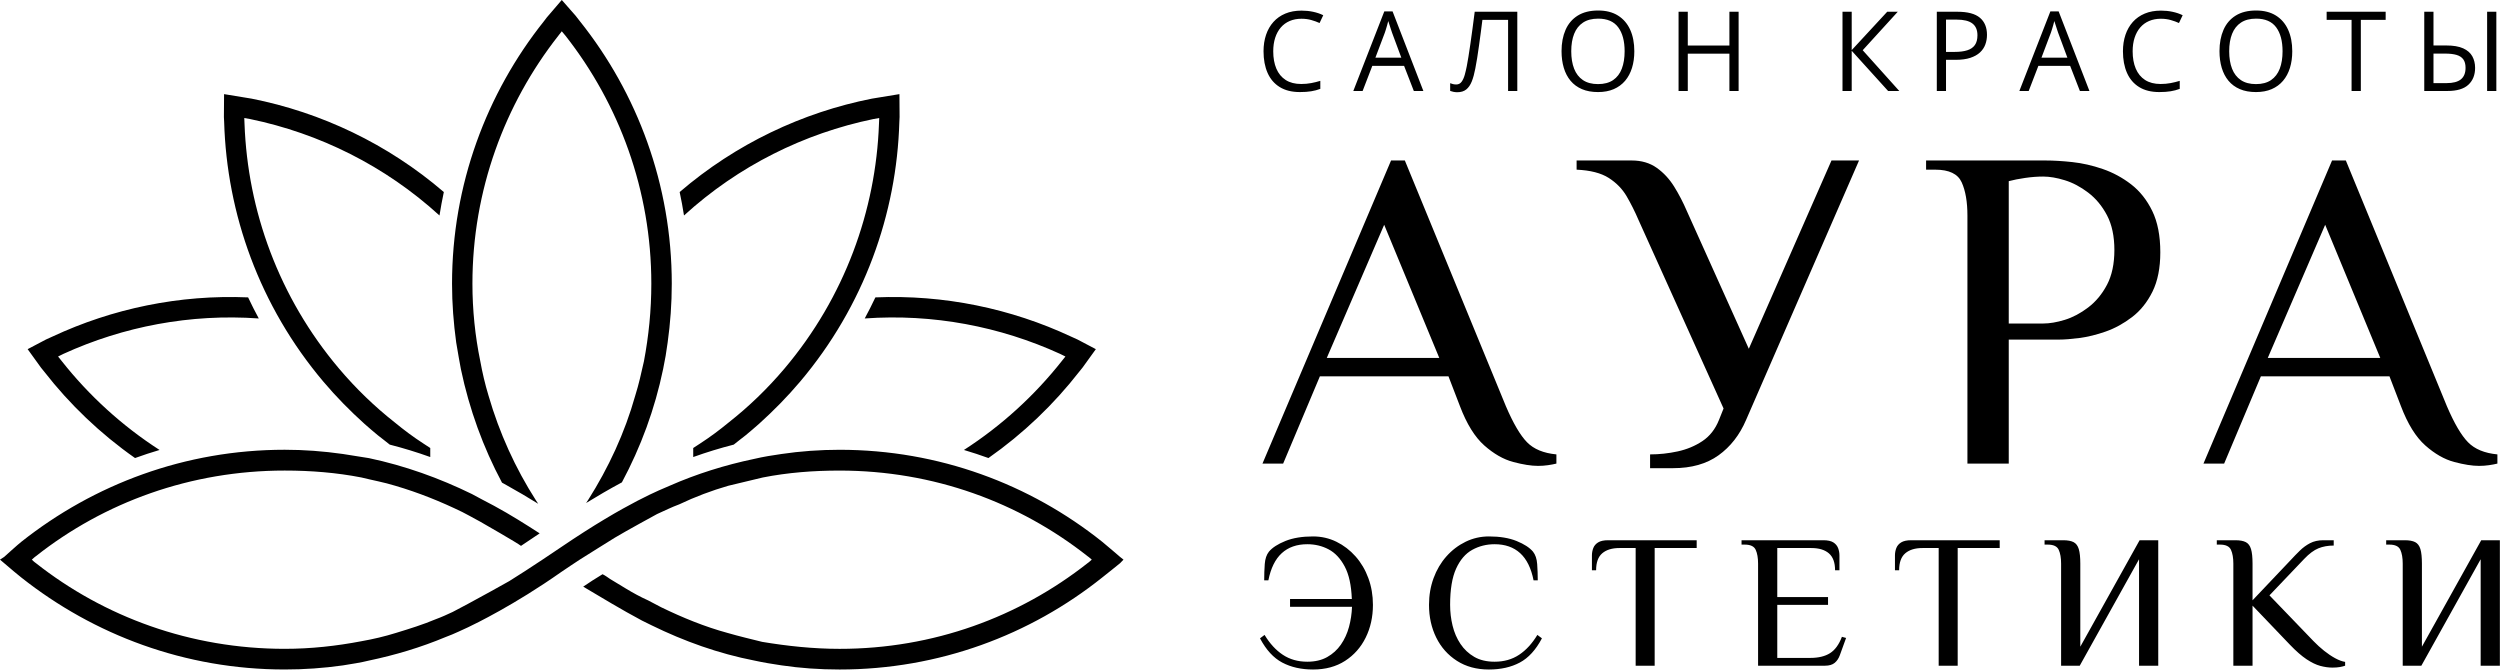 <svg xmlns="http://www.w3.org/2000/svg" xmlns:xlink="http://www.w3.org/1999/xlink" xmlns:serif="http://www.serif.com/" width="2527" height="677" version="1.1" xml:space="preserve" style="fill-rule:evenodd;clip-rule:evenodd;stroke-linejoin:round;stroke-miterlimit:2;"><rect id="backgroundrect" width="100%" height="100%" x="0" y="0" fill="none" stroke="none"/>
    
<g class="currentLayer" style=""><g id="svg_1" class="selected" fill="#000000" fill-opacity="1">
        <g stroke-width="0" id="svg_2" fill="#000000" fill-opacity="1">
            <g stroke-width="0" id="svg_3" fill="#000000" fill-opacity="1">
                <path d="M1533.688,91.968 L1524.377,91.968 L1524.377,20.096 L1498.418,20.096 C1497.909,24.193 1497.356,28.463 1496.771,32.918 C1496.185,37.373 1495.589,41.806 1494.96,46.228 C1494.343,50.65 1493.725,54.823 1493.107,58.768 C1492.478,62.714 1491.861,66.215 1491.243,69.282 C1490.289,74.365 1489.108,78.679 1487.709,82.245 C1486.3,85.8 1484.436,88.521 1482.116,90.407 C1479.797,92.282 1476.74,93.225 1472.947,93.225 C1471.668,93.225 1470.4,93.095 1469.142,92.835 C1467.874,92.585 1466.769,92.271 1465.826,91.913 L1465.826,84.077 C1466.66,84.446 1467.603,84.749 1468.644,85.009 C1469.684,85.258 1470.79,85.389 1471.961,85.389 C1474.258,85.389 1476.079,84.467 1477.412,82.625 C1478.746,80.782 1479.797,78.43 1480.588,75.59 C1481.369,72.74 1482.051,69.813 1482.637,66.822 C1483.114,64.34 1483.666,61.196 1484.284,57.403 C1484.902,53.598 1485.563,49.284 1486.257,44.45 C1486.951,39.605 1487.666,34.435 1488.414,28.918 C1489.173,23.401 1489.91,17.722 1490.636,11.88 L1533.688,11.88 L1533.688,91.968 zM1315.524,18.947 C1311.102,18.947 1307.135,19.705 1303.612,21.223 C1300.09,22.74 1297.087,24.93 1294.627,27.791 C1292.167,30.663 1290.27,34.121 1288.958,38.175 C1287.647,42.228 1286.986,46.792 1286.986,51.864 C1286.986,58.584 1288.037,64.415 1290.129,69.369 C1292.232,74.322 1295.375,78.137 1299.559,80.847 C1303.732,83.546 1308.967,84.901 1315.253,84.901 C1318.83,84.901 1322.19,84.597 1325.355,83.99 C1328.509,83.394 1331.587,82.635 1334.579,81.725 L1334.579,89.832 C1331.663,90.927 1328.596,91.74 1325.377,92.26 C1322.168,92.791 1318.353,93.062 1313.931,93.062 C1305.791,93.062 1298.995,91.372 1293.532,87.99 C1288.069,84.619 1283.983,79.839 1281.263,73.672 C1278.542,67.494 1277.176,60.21 1277.176,51.81 C1277.176,45.751 1278.033,40.212 1279.724,35.194 C1281.425,30.165 1283.907,25.829 1287.181,22.177 C1290.443,18.535 1294.464,15.706 1299.223,13.722 C1303.992,11.728 1309.465,10.731 1315.633,10.731 C1319.686,10.731 1323.588,11.132 1327.349,11.934 C1331.11,12.736 1334.514,13.896 1337.538,15.392 L1333.82,23.271 C1331.262,22.112 1328.455,21.093 1325.409,20.236 C1322.363,19.38 1319.068,18.947 1315.524,18.947 zM2317.018,51.81 C2317.018,57.988 2316.227,63.603 2314.666,68.653 C2313.095,73.715 2310.764,78.061 2307.675,81.692 C2304.597,85.323 2300.771,88.131 2296.208,90.103 C2291.634,92.076 2286.345,93.062 2280.318,93.062 C2274.108,93.062 2268.699,92.076 2264.082,90.103 C2259.454,88.131 2255.627,85.313 2252.571,81.671 C2249.525,78.018 2247.249,73.65 2245.732,68.578 C2244.214,63.494 2243.455,57.88 2243.455,51.702 C2243.455,43.529 2244.81,36.354 2247.509,30.176 C2250.208,24.008 2254.305,19.207 2259.811,15.771 C2265.307,12.346 2272.189,10.622 2280.481,10.622 C2288.404,10.622 2295.081,12.324 2300.5,15.717 C2305.919,19.109 2310.038,23.889 2312.824,30.046 C2315.62,36.191 2317.018,43.453 2317.018,51.81 zM1651.971,51.81 C1651.971,57.988 1651.191,63.603 1649.619,68.653 C1648.048,73.715 1645.717,78.061 1642.639,81.692 C1639.55,85.323 1635.724,88.131 1631.161,90.103 C1626.598,92.076 1621.298,93.062 1615.271,93.062 C1609.071,93.062 1603.652,92.076 1599.035,90.103 C1594.417,88.131 1590.58,85.313 1587.535,81.671 C1584.489,78.018 1582.202,73.65 1580.685,68.578 C1579.167,63.494 1578.408,57.88 1578.408,51.702 C1578.408,43.529 1579.763,36.354 1582.462,30.176 C1585.172,24.008 1589.269,19.207 1594.764,15.771 C1600.259,12.346 1607.153,10.622 1615.445,10.622 C1623.368,10.622 1630.034,12.324 1635.464,15.717 C1640.883,19.109 1644.991,23.889 1647.788,30.046 C1650.573,36.191 1651.971,43.453 1651.971,51.81 zM2184.221,18.947 C2179.799,18.947 2175.832,19.705 2172.299,21.223 C2168.776,22.74 2165.785,24.93 2163.324,27.791 C2160.853,30.663 2158.967,34.121 2157.656,38.175 C2156.333,42.228 2155.683,46.792 2155.683,51.864 C2155.683,58.584 2156.734,64.415 2158.826,69.369 C2160.929,74.322 2164.072,78.137 2168.245,80.847 C2172.429,83.546 2177.664,84.901 2183.94,84.901 C2187.527,84.901 2190.887,84.597 2194.052,83.99 C2197.206,83.394 2200.285,82.635 2203.276,81.725 L2203.276,89.832 C2200.36,90.927 2197.293,91.74 2194.074,92.26 C2190.866,92.791 2187.05,93.062 2182.628,93.062 C2174.488,93.062 2167.681,91.372 2162.23,87.99 C2156.767,84.619 2152.681,79.839 2149.96,73.672 C2147.239,67.494 2145.874,60.21 2145.874,51.81 C2145.874,45.751 2146.73,40.212 2148.421,35.194 C2150.123,30.165 2152.605,25.829 2155.867,22.177 C2159.14,18.535 2163.162,15.706 2167.92,13.722 C2172.689,11.728 2178.152,10.731 2184.33,10.731 C2188.384,10.731 2192.286,11.132 2196.047,11.934 C2199.808,12.736 2203.2,13.896 2206.235,15.392 L2202.507,23.271 C2199.959,22.112 2197.152,21.093 2194.106,20.236 C2191.05,19.38 2187.755,18.947 2184.221,18.947 zM1978.653,11.88 C1988.982,11.88 1996.537,13.907 2001.295,17.939 C2006.064,21.971 2008.449,27.748 2008.449,35.27 C2008.449,38.662 2007.885,41.892 2006.779,44.938 C2005.663,47.995 2003.864,50.672 2001.382,52.991 C1998.9,55.311 1995.637,57.132 1991.605,58.465 C1987.573,59.798 1982.631,60.47 1976.788,60.47 L1967.034,60.47 L1967.034,91.968 L1957.723,91.968 L1957.723,11.88 L1978.653,11.88 zM1919.798,91.968 L1908.504,91.968 L1871.706,51.322 L1871.706,91.968 L1862.396,91.968 L1862.396,11.88 L1871.706,11.88 L1871.706,50.661 L1907.583,11.88 L1918.259,11.88 L1882.816,50.769 L1919.798,91.968 zM2513.981,91.968 L2513.981,11.88 L2523.302,11.88 L2523.302,91.968 L2513.981,91.968 zM2386.333,91.968 L2376.968,91.968 L2376.968,20.096 L2351.768,20.096 L2351.768,11.88 L2411.424,11.88 L2411.424,20.096 L2386.333,20.096 L2386.333,91.968 zM1757.39,91.968 L1748.079,91.968 L1748.079,54.227 L1706.014,54.227 L1706.014,91.968 L1696.692,91.968 L1696.692,11.88 L1706.014,11.88 L1706.014,46.011 L1748.079,46.011 L1748.079,11.88 L1757.39,11.88 L1757.39,91.968 zM2450.444,91.968 L2450.444,11.88 L2459.765,11.88 L2459.765,45.957 L2472.577,45.957 C2479.806,45.957 2485.562,46.932 2489.832,48.883 C2494.103,50.834 2497.17,53.522 2499.034,56.937 C2500.899,60.351 2501.831,64.231 2501.831,68.578 C2501.831,75.731 2499.576,81.422 2495.057,85.638 C2490.548,89.854 2483.481,91.968 2473.834,91.968 L2450.444,91.968 zM1429.093,91.968 L1419.241,66.551 L1387.136,66.551 L1377.338,91.968 L1367.919,91.968 L1399.243,11.555 L1407.621,11.555 L1438.74,91.968 L1429.093,91.968 zM2102.356,91.968 L2092.493,66.551 L2060.399,66.551 L2050.601,91.968 L2041.171,91.968 L2072.506,11.555 L2080.884,11.555 L2112.003,91.968 L2102.356,91.968 zM2253.265,51.81 C2253.265,58.606 2254.229,64.48 2256.159,69.455 C2258.099,74.42 2261.069,78.246 2265.068,80.955 C2269.068,83.654 2274.151,85.009 2280.318,85.009 C2286.529,85.009 2291.612,83.654 2295.568,80.955 C2299.535,78.246 2302.462,74.42 2304.37,69.455 C2306.266,64.48 2307.209,58.606 2307.209,51.81 C2307.209,41.481 2305.052,33.406 2300.728,27.574 C2296.392,21.754 2289.65,18.838 2280.481,18.838 C2274.281,18.838 2269.165,20.171 2265.144,22.838 C2261.134,25.504 2258.142,29.298 2256.191,34.208 C2254.24,39.118 2253.265,44.981 2253.265,51.81 zM1588.218,51.81 C1588.218,58.606 1589.182,64.48 1591.122,69.455 C1593.052,74.42 1596.021,78.246 1600.021,80.955 C1604.02,83.654 1609.104,85.009 1615.271,85.009 C1621.482,85.009 1626.565,83.654 1630.532,80.955 C1634.488,78.246 1637.426,74.42 1639.322,69.455 C1641.219,64.48 1642.173,58.606 1642.173,51.81 C1642.173,41.481 1640.005,33.406 1635.681,27.574 C1631.356,21.754 1624.603,18.838 1615.445,18.838 C1609.234,18.838 1604.118,20.171 1600.108,22.838 C1596.086,25.504 1593.095,29.298 1591.144,34.208 C1589.193,39.118 1588.218,44.981 1588.218,51.81 zM2459.765,84.023 L2472.902,84.023 C2479.514,84.023 2484.38,82.744 2487.502,80.186 C2490.623,77.628 2492.184,73.758 2492.184,68.578 C2492.184,64.957 2491.426,62.107 2489.908,60.004 C2488.402,57.901 2486.115,56.406 2483.069,55.506 C2480.012,54.617 2476.175,54.173 2471.536,54.173 L2459.765,54.173 L2459.765,84.023 zM2089.707,58.281 L2080.342,33.026 C2080.115,32.365 2079.757,31.292 2079.269,29.796 C2078.782,28.301 2078.272,26.751 2077.763,25.136 C2077.253,23.531 2076.831,22.242 2076.505,21.255 C2076.137,22.751 2075.747,24.236 2075.324,25.71 C2074.901,27.195 2074.489,28.561 2074.088,29.818 C2073.687,31.086 2073.341,32.148 2073.048,33.026 L2063.521,58.281 L2089.707,58.281 zM1416.444,58.281 L1407.079,33.026 C1406.863,32.365 1406.505,31.292 1406.006,29.796 C1405.519,28.301 1405.02,26.751 1404.5,25.136 C1403.99,23.531 1403.568,22.242 1403.243,21.255 C1402.874,22.751 1402.484,24.236 1402.061,25.71 C1401.649,27.195 1401.237,28.561 1400.836,29.818 C1400.435,31.086 1400.088,32.148 1399.796,33.026 L1390.258,58.281 L1416.444,58.281 zM1977.775,19.825 L1967.034,19.825 L1967.034,52.471 L1975.748,52.471 C1980.853,52.471 1985.124,51.929 1988.538,50.824 C1991.952,49.729 1994.51,47.951 1996.233,45.491 C1997.946,43.02 1998.802,39.746 1998.802,35.66 C1998.802,30.327 1997.111,26.35 1993.708,23.748 C1990.315,21.136 1985.004,19.825 1977.775,19.825 z" style="fill-rule: nonzero;" stroke-width="0" id="svg_4" fill="#000000" fill-opacity="1"/>
            </g>
            <g stroke-width="0" id="svg_5" fill="#000000" fill-opacity="1">
                <path d="M1504.97,676.743 C1492.548,676.743 1481.785,673.827 1472.692,667.996 C1463.598,662.164 1456.607,654.317 1451.74,644.454 C1446.874,634.591 1444.446,623.578 1444.446,611.406 C1444.446,601.792 1445.974,592.796 1449.052,584.407 C1452.13,576.018 1456.455,568.68 1462.026,562.404 C1467.597,556.128 1474.068,551.197 1481.428,547.609 C1488.798,544.022 1496.645,542.222 1504.97,542.222 C1515.993,542.222 1525.314,543.761 1532.934,546.84 C1540.553,549.918 1546.092,553.505 1549.55,557.603 C1551.988,560.67 1553.397,564.843 1553.777,570.089 C1554.167,575.346 1554.362,580.852 1554.362,586.618 L1550.124,586.618 C1547.696,574.316 1543.176,565.157 1536.586,559.142 C1529.986,553.115 1521.369,550.102 1510.736,550.102 C1502.542,550.102 1495.009,551.999 1488.159,555.771 C1481.309,559.554 1475.857,565.894 1471.825,574.793 C1467.793,583.702 1465.777,595.907 1465.777,611.406 C1465.777,618.582 1466.6,625.594 1468.269,632.444 C1469.939,639.295 1472.594,645.451 1476.247,650.892 C1479.899,656.333 1484.539,660.69 1490.175,663.964 C1495.811,667.226 1502.672,668.863 1510.736,668.863 C1520.22,668.863 1528.479,666.522 1535.524,661.85 C1542.569,657.168 1548.715,650.48 1553.972,641.766 L1558.578,645.223 C1552.433,656.875 1544.976,665.048 1536.196,669.719 C1527.417,674.401 1517.012,676.743 1504.97,676.743 zM1327.224,676.743 C1315.312,676.743 1304.94,674.401 1296.095,669.719 C1287.262,665.048 1279.761,656.875 1273.615,645.223 L1278.222,641.766 C1283.479,650.48 1289.624,657.168 1296.67,661.85 C1303.715,666.522 1311.985,668.863 1321.458,668.863 C1329.273,668.863 1335.971,667.291 1341.542,664.148 C1347.113,661.016 1351.731,656.821 1355.383,651.564 C1359.025,646.307 1361.746,640.389 1363.545,633.788 C1365.333,627.188 1366.363,620.37 1366.623,613.325 L1303.975,613.325 L1303.975,605.445 L1366.428,605.445 C1365.919,591.615 1363.512,580.657 1359.22,572.593 C1354.928,564.518 1349.52,558.751 1342.984,555.294 C1336.448,551.836 1329.273,550.102 1321.458,550.102 C1310.825,550.102 1302.219,553.115 1295.618,559.142 C1289.017,565.157 1284.498,574.316 1282.07,586.618 L1277.843,586.618 C1277.843,580.852 1278.038,575.346 1278.417,570.089 C1278.807,564.843 1280.216,560.67 1282.644,557.603 C1286.102,553.505 1291.651,549.918 1299.271,546.84 C1306.891,543.761 1316.212,542.222 1327.224,542.222 C1335.678,542.222 1343.558,544.022 1350.864,547.609 C1358.169,551.197 1364.596,556.128 1370.178,562.404 C1375.749,568.68 1380.074,576.018 1383.142,584.407 C1386.22,592.796 1387.759,601.792 1387.759,611.406 C1387.759,623.578 1385.32,634.591 1380.454,644.454 C1375.587,654.317 1368.639,662.164 1359.61,667.996 C1350.571,673.827 1339.775,676.743 1327.224,676.743 zM2357.571,674.813 C2353.734,674.813 2349.659,674.239 2345.367,673.09 C2341.075,671.93 2336.436,669.687 2331.439,666.359 C2326.442,663.032 2320.871,658.165 2314.726,651.759 L2276.866,612.176 L2276.866,672.895 L2257.464,672.895 L2257.464,569.709 C2257.464,563.943 2256.662,559.293 2255.058,555.771 C2253.454,552.248 2249.769,550.492 2244.002,550.492 L2240.74,550.492 L2240.74,546.07 L2259.578,546.07 C2264.054,546.07 2267.544,546.71 2270.048,547.989 C2272.541,549.278 2274.308,551.609 2275.327,555.001 C2276.356,558.405 2276.866,563.304 2276.866,569.709 L2276.866,606.789 L2315.3,566.252 C2318.378,562.914 2321.478,559.716 2324.621,556.638 C2327.754,553.56 2331.211,551.034 2334.994,549.051 C2338.777,547.067 2343.221,546.07 2348.348,546.07 L2358.915,546.07 L2358.915,551.446 C2353.149,551.446 2348.001,552.378 2343.448,554.242 C2338.907,556.096 2334.127,559.651 2329.13,564.897 L2293.969,601.792 L2338.354,647.911 C2341.812,651.499 2345.432,654.805 2349.215,657.807 C2352.997,660.82 2356.704,663.313 2360.357,665.308 C2364.01,667.291 2367.37,668.538 2370.448,669.047 L2370.448,672.895 C2369.039,673.404 2367.272,673.859 2365.158,674.239 C2363.045,674.629 2360.519,674.813 2357.571,674.813 zM2428.674,672.895 L2428.674,569.709 C2428.674,563.943 2427.872,559.293 2426.268,555.771 C2424.663,552.248 2420.989,550.492 2415.223,550.492 L2411.95,550.492 L2411.95,546.07 L2430.787,546.07 C2435.264,546.07 2438.765,546.71 2441.258,547.989 C2443.751,549.278 2445.517,551.609 2446.547,555.001 C2447.566,558.405 2448.075,563.304 2448.075,569.709 L2448.075,653.678 L2508.036,546.07 L2526.863,546.07 L2526.863,672.895 L2507.45,672.895 L2507.45,565.287 L2447.501,672.895 L2428.674,672.895 zM1777.067,672.895 L1777.067,569.709 C1777.067,563.943 1776.265,559.293 1774.661,555.771 C1773.067,552.248 1769.382,550.492 1763.616,550.492 L1760.353,550.492 L1760.353,546.07 L1842.978,546.07 C1847.454,546.07 1850.857,546.807 1853.166,548.281 C1855.464,549.755 1857.068,551.674 1857.968,554.047 C1858.856,556.41 1859.312,558.882 1859.312,561.439 L1859.312,576.43 L1854.889,576.43 C1854.889,568.615 1852.808,562.914 1848.646,559.326 C1844.484,555.738 1838.555,553.95 1830.871,553.95 L1796.468,553.95 L1796.468,603.527 L1847.779,603.527 L1847.779,611.406 L1796.468,611.406 L1796.468,665.015 L1829.906,665.015 C1838.111,665.015 1844.734,663.411 1849.795,660.213 C1854.857,657.005 1858.856,651.499 1861.805,643.684 L1866.032,644.844 L1859.691,662.327 C1858.542,665.524 1856.808,668.093 1854.51,670.012 C1852.201,671.93 1848.928,672.895 1844.701,672.895 L1777.067,672.895 zM1653.32,672.895 L1653.32,553.95 L1636.986,553.95 C1629.551,553.95 1623.752,555.706 1619.59,559.228 C1615.428,562.751 1613.347,568.485 1613.347,576.43 L1609.12,576.43 L1609.12,561.439 C1609.12,558.882 1609.575,556.41 1610.464,554.047 C1611.363,551.674 1613,549.755 1615.363,548.281 C1617.737,546.807 1621.097,546.07 1625.454,546.07 L1715.004,546.07 L1715.004,553.95 L1672.537,553.95 L1672.537,672.895 L1653.32,672.895 zM1959.614,672.895 L1959.614,553.95 L1943.28,553.95 C1935.855,553.95 1930.057,555.706 1925.894,559.228 C1921.732,562.751 1919.651,568.485 1919.651,576.43 L1915.424,576.43 L1915.424,561.439 C1915.424,558.882 1915.869,556.41 1916.768,554.047 C1917.657,551.674 1919.294,549.755 1921.667,548.281 C1924.03,546.807 1927.401,546.07 1931.758,546.07 L2021.298,546.07 L2021.298,553.95 L1978.831,553.95 L1978.831,672.895 L1959.614,672.895 zM2083.361,672.895 L2083.361,569.709 C2083.361,563.943 2082.569,559.293 2080.965,555.771 C2079.361,552.248 2075.676,550.492 2069.91,550.492 L2066.647,550.492 L2066.647,546.07 L2085.474,546.07 C2089.961,546.07 2093.451,546.71 2095.955,547.989 C2098.448,549.278 2100.215,551.609 2101.234,555.001 C2102.263,558.405 2102.773,563.304 2102.773,569.709 L2102.773,653.678 L2162.722,546.07 L2181.56,546.07 L2181.56,672.895 L2162.148,672.895 L2162.148,565.287 L2102.198,672.895 L2083.361,672.895 zM1667.898,473.233 L1667.898,459.305 C1677.187,459.305 1686.476,458.308 1695.754,456.292 C1705.043,454.276 1713.4,450.797 1720.824,445.844 C1728.249,440.89 1733.82,433.78 1737.538,424.491 L1742.177,412.894 L1656.301,222.564 C1652.583,213.904 1648.562,205.851 1644.227,198.426 C1639.891,191.002 1633.865,184.813 1626.126,179.86 C1618.387,174.906 1607.559,172.121 1593.631,171.503 L1593.631,162.214 L1649.332,162.214 C1659.238,162.214 1667.671,164.696 1674.64,169.649 C1681.599,174.592 1687.473,180.943 1692.275,188.682 C1697.066,196.41 1701.325,204.615 1705.043,213.276 L1767.702,352.543 L1851.269,162.214 L1879.114,162.214 L1764.927,424.491 C1758.424,439.655 1749.135,451.577 1737.072,460.238 C1724.997,468.909 1709.682,473.233 1691.115,473.233 L1667.898,473.233 zM2505.803,470.914 C2498.985,470.914 2490.628,469.602 2480.733,466.968 C2470.826,464.335 2461.082,458.764 2451.49,450.255 C2441.886,441.747 2433.692,428.512 2426.885,410.563 L2415.277,380.399 L2285.298,380.399 L2248.164,468.594 L2227.267,468.594 L2357.246,162.214 L2371.174,162.214 L2473.308,410.563 C2480.733,427.895 2487.843,440.045 2494.66,447.003 C2501.467,453.973 2511.363,458.07 2524.37,459.305 L2524.37,468.594 C2521.888,469.212 2519.026,469.754 2515.774,470.22 C2512.534,470.686 2509.206,470.914 2505.803,470.914 zM1554.633,470.914 C1547.826,470.914 1539.47,469.602 1529.574,466.968 C1519.667,464.335 1509.923,458.764 1500.32,450.255 C1490.727,441.747 1482.533,428.512 1475.727,410.563 L1464.118,380.399 L1334.139,380.399 L1297.006,468.594 L1276.108,468.594 L1406.087,162.214 L1420.015,162.214 L1522.138,410.563 C1529.574,427.895 1536.684,440.045 1543.502,447.003 C1550.308,453.973 1560.204,458.07 1573.211,459.305 L1573.211,468.594 C1570.729,469.212 1567.867,469.754 1564.616,470.22 C1561.364,470.686 1558.036,470.914 1554.633,470.914 zM1988.673,468.594 L1988.673,217.925 C1988.673,203.998 1986.733,192.779 1982.863,184.271 C1978.994,175.752 1970.106,171.503 1956.178,171.503 L1946.889,171.503 L1946.889,162.214 L2067.59,162.214 C2075.632,162.214 2084.683,162.756 2094.741,163.84 C2104.8,164.924 2115.01,167.243 2125.383,170.809 C2135.744,174.364 2145.337,179.545 2154.16,186.352 C2162.982,193.159 2170.093,202.144 2175.512,213.276 C2180.931,224.418 2183.641,238.346 2183.641,255.059 C2183.641,270.84 2181.007,284.075 2175.75,294.751 C2170.483,305.427 2163.6,314.011 2155.092,320.515 C2146.583,327.007 2137.685,331.885 2128.396,335.136 C2119.107,338.388 2110.295,340.545 2101.938,341.629 C2093.582,342.712 2086.775,343.254 2081.507,343.254 L2030.446,343.254 L2030.446,468.594 L1988.673,468.594 zM1341.098,361.821 L1454.829,361.821 L1399.129,227.203 L1341.098,361.821 zM2292.257,361.821 L2405.988,361.821 L2350.288,227.203 L2292.257,361.821 zM2030.446,327.007 L2065.26,327.007 C2071.763,327.007 2079.036,325.771 2087.078,323.3 C2095.131,320.818 2103.022,316.645 2110.761,310.76 C2118.489,304.885 2124.841,297.222 2129.794,287.781 C2134.736,278.352 2137.219,266.667 2137.219,252.74 C2137.219,238.812 2134.736,227.128 2129.794,217.687 C2124.841,208.246 2118.489,200.594 2110.761,194.709 C2103.022,188.834 2095.131,184.65 2087.078,182.179 C2079.036,179.697 2071.763,178.461 2065.26,178.461 C2059.385,178.461 2053.272,178.927 2046.931,179.86 C2040.58,180.781 2035.095,181.865 2030.446,183.111 L2030.446,327.007 z" style="fill-rule: nonzero;" stroke-width="0" id="svg_6" fill="#000000" fill-opacity="1"/>
            </g>
            <g stroke-width="0" id="svg_7" fill="#000000" fill-opacity="1">
                <path d="M473.083,634.059 C473.083,634.059 466.548,637.094 463.469,638.482 C459.199,640.433 454.961,642.264 450.495,643.89 C425.284,654.436 399.51,662.121 372.9,667.714 C364.587,669.806 355.439,671.128 346.497,672.602 C326.803,675.388 307.315,676.721 287.762,676.721 C187.112,676.721 94.983,641.798 21.647,583.822 C20.943,583.128 14.732,578.305 13.963,577.535 L-0.009,565.667 L4.186,562.946 C4.186,562.946 18.851,549.669 21.647,547.577 C94.983,489.535 187.112,454.612 287.762,454.612 C307.315,454.612 326.803,456.075 346.497,458.872 C355.439,460.27 363.958,461.592 372.9,463.067 C409.286,470.751 444.209,483.313 477.04,499.376 C477.04,499.376 495.129,509.164 499.389,511.256 C516.146,520.339 531.515,530.115 545.487,539.122 C539.2,543.382 532.914,547.577 526.627,551.771 C523.137,548.899 488.225,528.923 485.44,527.33 C479.858,524.121 467.252,517.542 467.252,517.542 C445.607,506.996 423.257,497.989 399.51,490.998 C388.335,487.508 376.455,485.416 365.281,482.62 C340.135,477.731 314.295,475.64 287.762,475.64 C192.694,475.64 105.388,507.69 36.312,562.176 C36.312,562.176 34.22,563.64 32.193,565.667 C34.22,567.834 36.312,569.233 36.312,569.233 C105.388,623.632 192.694,655.835 287.762,655.835 C314.295,655.835 340.135,652.973 365.281,648.15 C377.16,646.058 389.028,643.262 400.203,639.771 C414.109,635.512 427.441,631.393 440.719,625.8 C446.528,623.687 451.937,621.172 457.562,618.56 C462.104,616.37 480.952,606.117 495.856,597.912 C504.082,593.381 514.466,587.55 514.748,587.388 C518.899,584.84 524.47,581.296 530.822,577.177 C541.704,570.132 554.873,561.396 567.088,553.104 C634.04,507.636 669.071,494.445 676.82,491.02 C703.993,479.075 732.629,470.068 762.664,463.782 C771.812,461.614 780.819,460.216 789.967,458.894 C808.761,456.097 829.008,454.634 848.637,454.634 C949.145,454.634 1041.34,489.557 1113.982,547.522 C1116.767,549.69 1132.202,562.968 1132.202,562.968 L1135.627,565.688 L1132.202,569.243 C1132.202,569.243 1116.767,581.751 1113.982,583.843 C1041.34,641.82 949.145,676.743 848.637,676.743 C828.379,676.743 808.761,675.344 789.967,672.548 C780.819,671.15 771.812,669.752 762.664,667.725 C726.408,660.68 691.485,648.172 658.589,632.043 L648.813,627.22 C627.861,616.045 608.373,604.166 589.514,592.991 C595.8,588.732 602.011,584.613 609.067,580.418 C611.798,581.751 614.66,583.843 616.687,585.241 L632.815,595.018 C639.73,599.213 647.49,603.472 655.164,606.897 L668.442,613.878 C690.087,624.359 712.372,633.507 735.491,639.793 C747.294,643.218 759.163,646.004 770.413,648.8 C795.559,652.995 822.093,655.856 848.637,655.856 C943.552,655.856 1030.165,623.654 1099.306,569.243 C1099.306,569.243 1101.474,567.78 1103.576,565.688 C1101.474,563.661 1099.306,562.198 1099.306,562.198 C1030.165,507.712 943.552,475.661 848.637,475.661 C822.093,475.661 796.253,477.677 771.042,482.641 C759.163,485.438 748.064,488.223 736.119,491.02 C719.428,495.843 702.66,502.13 686.532,509.814 C678.912,512.6 671.856,516.166 664.182,519.591 C664.182,519.591 632.121,537.052 621.64,543.404 L621.64,543.393 C609.067,551.078 597.198,558.762 586.024,565.677 C579.737,569.937 573.353,573.915 567.088,578.315 C520.08,611.395 480.031,630.786 473.083,634.059 zM581.666,15.7 C582.035,16.172 585.774,20.956 586.143,21.428 C644.185,94.135 679.031,186.753 679.031,286.773 C679.031,306.879 677.568,326.79 674.848,346.278 C673.655,355.22 672.192,364.087 670.306,372.953 C661.917,413.533 647.675,452.022 628.609,487.573 C615.754,494.488 603.81,501.468 592.429,508.459 C593.123,507.408 593.828,506.433 594.521,505.316 C614.985,472.973 631.471,437.769 642.158,399.703 C645.713,388.463 648.228,376.941 650.883,365.203 C655.706,339.71 658.362,313.73 658.362,286.773 C658.362,192.411 625.878,105.375 571.749,36.304 C571.749,36.304 569.939,34 567.836,31.625 C566.026,34 564.205,36.304 564.205,36.304 C510.217,105.104 477.527,192.411 477.527,286.773 C477.527,313.448 480.259,339.71 485.429,364.856 C487.586,376.725 490.241,388.181 493.807,399.92 C504.7,437.628 520.98,473.32 541.715,505.728 C542.419,506.92 543.189,508.037 544.023,509.229 C533.759,502.867 523.072,496.515 511.691,490.229 C510.217,489.459 508.895,488.624 507.421,487.855 C488.431,452.304 474.384,413.75 465.865,373.094 C465.865,373.094 461.952,352.001 461.117,346.138 C458.462,326.649 456.923,306.879 456.923,286.773 C456.923,186.753 491.845,94.135 549.822,21.428 C551.632,18.913 553.8,16.189 556.109,13.675 L567.836,-0.015 L581.666,15.7 zM136.495,462.991 C101.356,438.354 70.422,408.742 44.561,375.489 C42.545,373.126 40.398,370.384 38.502,367.555 L27.945,352.933 L46.468,343.179 C48.647,342.192 50.901,341.163 53.08,340.176 C113.636,311.898 181.379,297.666 250.79,300.593 C254.172,307.768 257.76,314.878 261.564,321.902 C192.38,316.959 124.713,330.042 64.168,357.659 C64.168,357.659 61.502,358.884 58.705,360.358 C60.58,362.678 62.401,364.986 62.401,364.986 C89.834,399.725 123.174,430.268 161.284,454.829 C152.916,457.311 144.657,460.032 136.495,462.991 zM999.123,462.991 C1034.273,438.354 1065.207,408.742 1091.068,375.489 C1093.084,373.126 1095.22,370.384 1097.127,367.555 L1107.684,352.933 L1089.161,343.179 C1086.982,342.192 1084.717,341.163 1082.538,340.176 C1021.982,311.898 954.25,297.666 884.839,300.593 C881.457,307.768 877.858,314.878 874.065,321.902 C943.249,316.959 1010.905,330.042 1071.461,357.659 C1071.461,357.659 1074.127,358.884 1076.924,360.358 C1075.038,362.678 1073.228,364.986 1073.228,364.986 C1045.784,399.725 1012.455,430.268 974.335,454.829 C982.702,457.311 990.972,460.032 999.123,462.991 zM434.909,461.972 C421.512,457.17 407.845,452.965 393.96,449.42 C392.443,448.272 382.937,440.63 381.951,440.002 C377.366,436.197 372.824,432.349 368.402,428.415 C353.792,415.246 339.864,401.134 326.879,385.775 C262.323,309.383 229.221,216.104 226.566,123.151 C226.327,120.051 226.219,116.583 226.36,113.168 L226.49,95.143 C226.49,95.143 253.717,99.587 254.302,99.707 C324.538,113.613 391.89,145.392 448.62,194.113 C446.951,201.938 445.488,209.85 444.23,217.817 C389.104,167.503 322.641,134.813 252.915,120.354 C252.915,120.354 250.043,119.769 246.91,119.303 C247.051,122.295 247.159,125.221 247.159,125.221 C250.324,212.625 281.714,300.398 342.617,372.476 C359.84,392.853 378.873,411.149 399.044,427.017 C408.365,434.691 417.784,441.725 428.081,448.391 C430.346,449.897 432.622,451.382 434.909,452.846 L434.909,461.972 zM700.709,461.972 C714.117,457.17 727.784,452.965 741.669,449.42 C743.186,448.272 752.692,440.63 753.678,440.002 C758.263,436.197 762.794,432.349 767.227,428.415 C781.827,415.246 795.765,401.134 808.75,385.775 C873.306,309.383 906.408,216.104 909.063,123.151 C909.302,120.051 909.399,116.583 909.269,113.168 L909.139,95.143 C909.139,95.143 881.912,99.587 881.327,99.707 C811.091,113.613 743.728,145.392 686.998,194.113 C688.678,201.938 690.141,209.85 691.388,217.817 C746.525,167.503 812.988,134.813 882.714,120.354 C882.714,120.354 885.586,119.769 888.719,119.303 C888.567,122.295 888.47,125.221 888.47,125.221 C885.305,212.625 853.915,300.398 793.012,372.476 C775.789,392.853 756.756,411.149 736.575,427.017 C727.264,434.691 717.834,441.725 707.548,448.391 C705.283,449.897 703.007,451.382 700.709,452.846 L700.709,461.972 z" style="" stroke-width="0" id="svg_8" fill="#000000" fill-opacity="1"/>
            </g>
        </g>
    </g></g></svg>